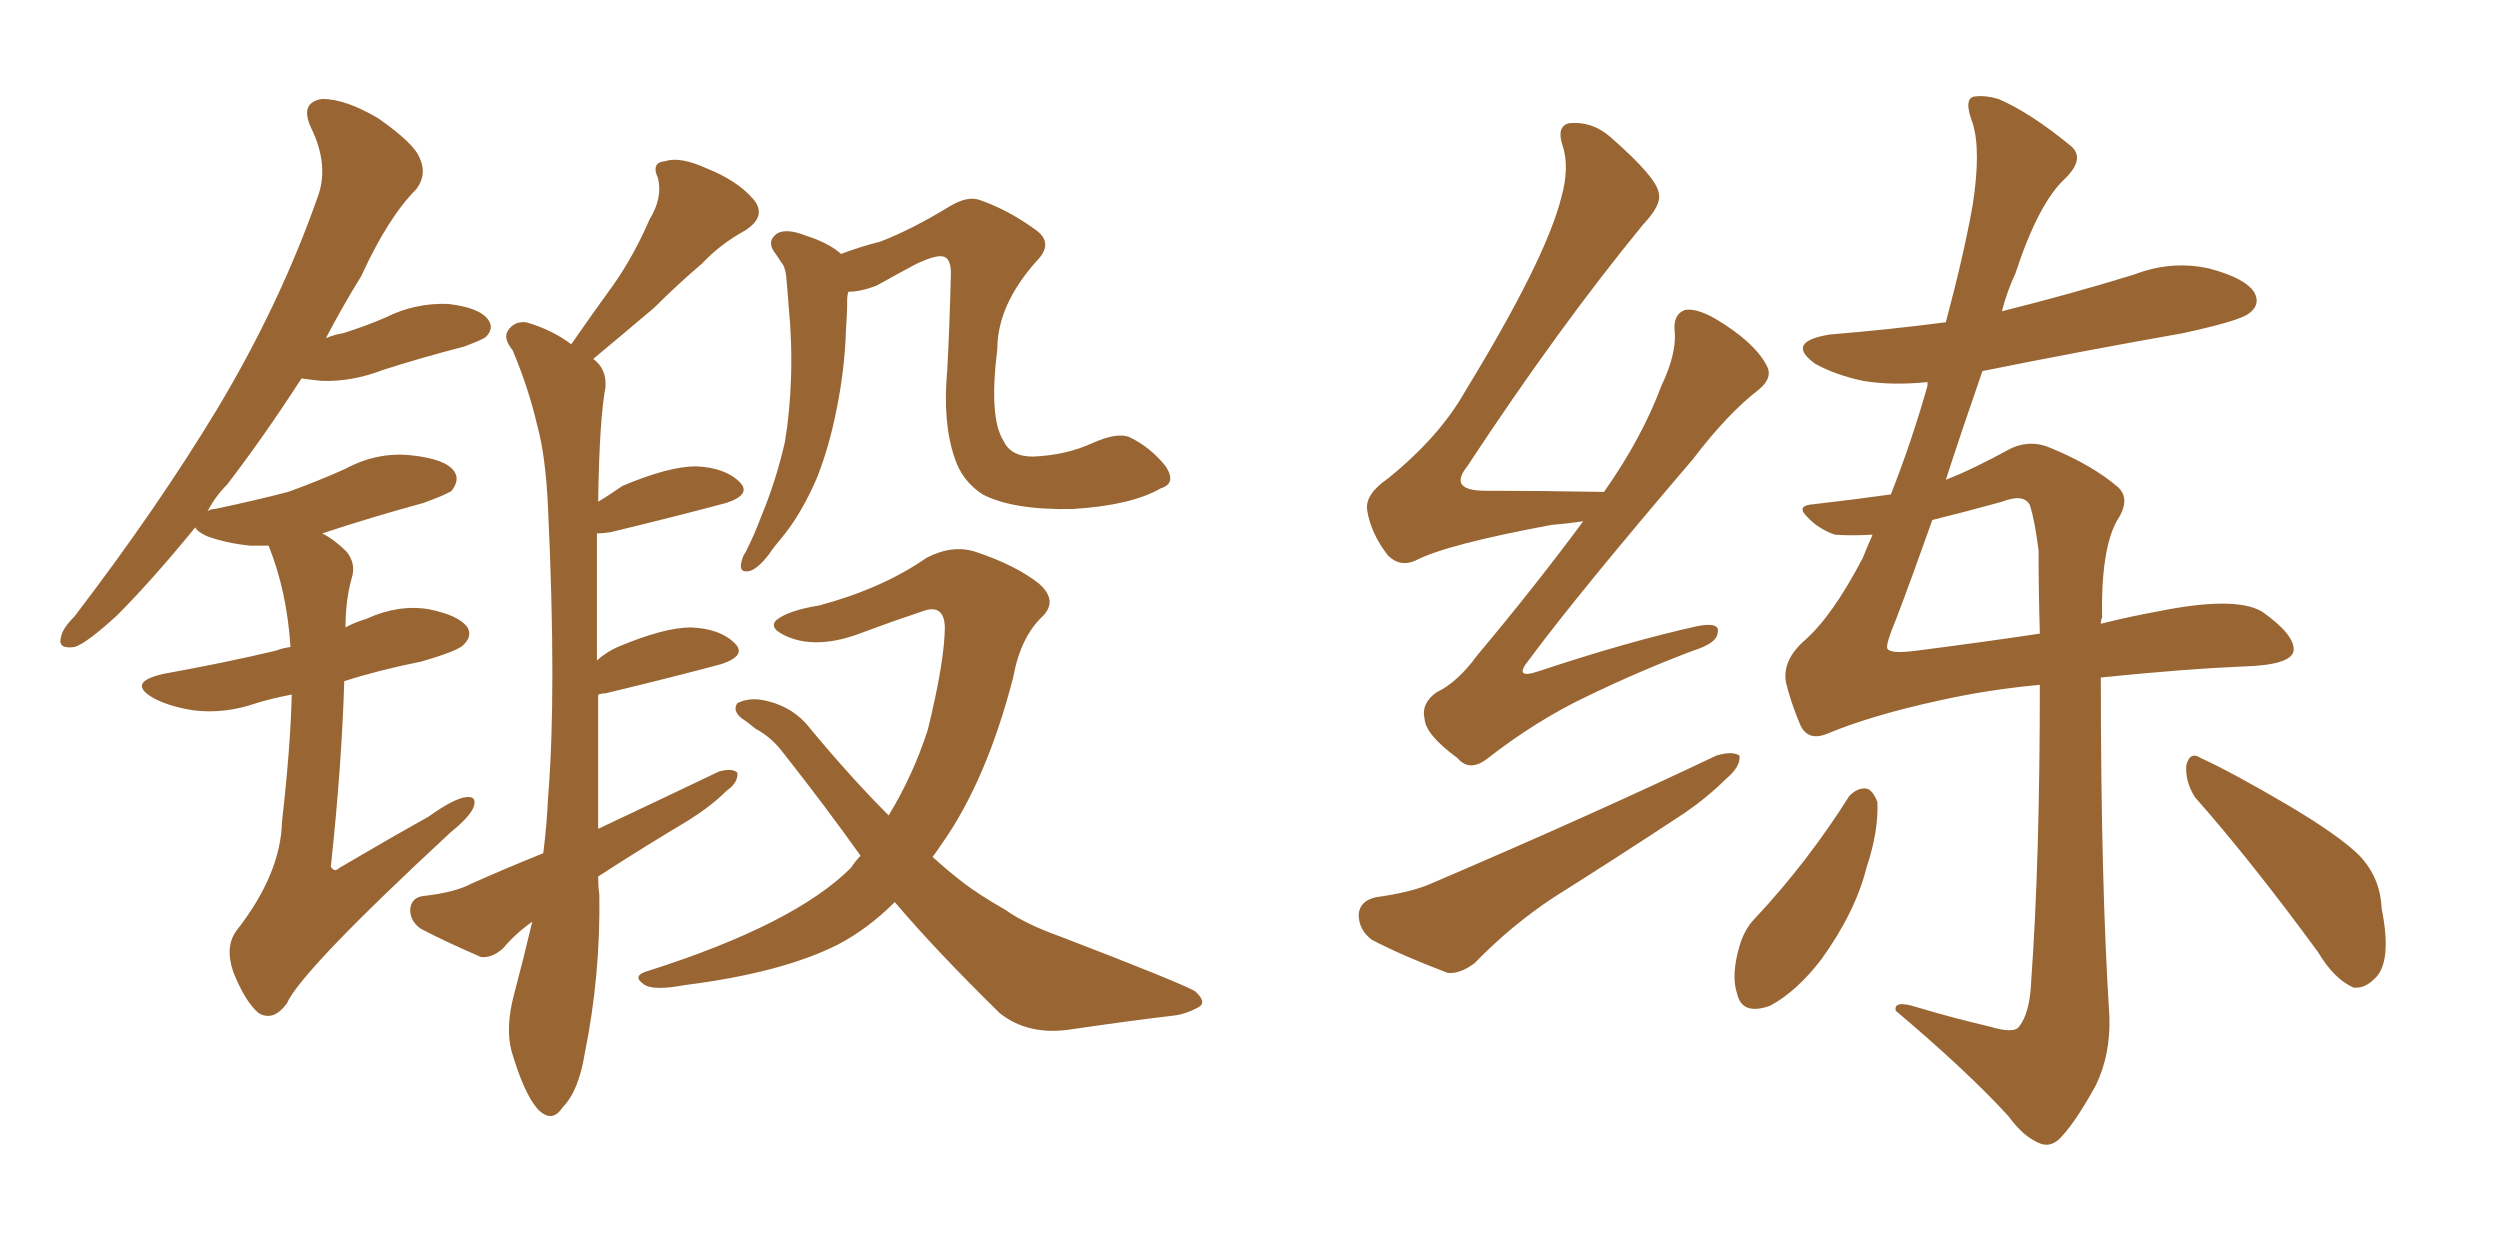<svg xmlns="http://www.w3.org/2000/svg" xmlns:xlink="http://www.w3.org/1999/xlink" width="300" height="150"><path fill="#996633" padding="10" d="M35.01 83.35L35.01 83.35Q32.67 83.79 30.76 84.38L30.76 84.38Q26.95 85.69 23.29 85.25L23.29 85.25Q20.36 84.81 18.46 83.79L18.46 83.79Q15.09 81.88 19.63 80.86L19.63 80.86Q26.95 79.54 33.11 78.08L33.11 78.08Q33.84 77.78 34.86 77.64L34.86 77.64Q34.42 70.90 32.23 65.48L32.23 65.48Q31.05 65.48 30.03 65.48L30.03 65.48Q27.10 65.19 24.76 64.31L24.76 64.31Q23.58 63.72 23.44 63.28L23.44 63.28Q18.16 69.73 14.06 73.83L14.06 73.83Q10.40 77.20 8.94 77.64L8.94 77.64Q6.88 77.93 7.32 76.46L7.32 76.46Q7.47 75.44 8.94 73.97L8.94 73.97Q18.90 60.94 26.07 49.07L26.07 49.07Q33.54 36.62 38.09 23.73L38.09 23.73Q39.55 19.92 37.35 15.38L37.35 15.38Q35.89 12.30 38.67 11.87L38.67 11.87Q41.46 11.87 45.41 14.21L45.41 14.21Q49.80 17.29 50.39 19.04L50.39 19.04Q51.27 20.95 49.95 22.71L49.95 22.71Q46.58 26.07 43.36 33.11L43.36 33.11Q41.02 36.91 39.11 40.58L39.11 40.58Q40.14 40.14 41.16 39.99L41.16 39.99Q43.95 39.11 46.29 38.09L46.29 38.09Q49.80 36.33 53.76 36.47L53.76 36.47Q57.57 36.91 58.59 38.38L58.59 38.38Q59.33 39.40 58.30 40.43L58.30 40.43Q58.01 40.72 55.66 41.60L55.66 41.60Q50.54 42.92 46.00 44.38L46.00 44.38Q42.19 45.85 38.53 45.70L38.53 45.70Q37.21 45.56 36.18 45.41L36.18 45.41Q31.64 52.44 27.25 58.15L27.25 58.15Q25.78 59.62 24.90 61.38L24.90 61.38Q25.20 61.08 25.78 61.08L25.78 61.08Q30.62 60.06 34.57 59.03L34.57 59.03Q38.23 57.71 41.46 56.25L41.46 56.25Q45.26 54.20 49.37 54.64L49.37 54.64Q53.47 55.08 54.49 56.54L54.49 56.54Q55.22 57.57 54.20 58.89L54.20 58.89Q53.61 59.33 50.83 60.35L50.83 60.35Q44.38 62.11 38.67 64.01L38.67 64.01Q40.14 64.75 41.60 66.21L41.60 66.21Q42.77 67.68 42.19 69.43L42.19 69.43Q41.46 72.07 41.46 75.29L41.46 75.29Q42.48 74.71 43.95 74.27L43.95 74.27Q47.75 72.51 51.42 73.10L51.42 73.10Q55.08 73.83 56.10 75.29L56.10 75.29Q56.69 76.32 55.66 77.34L55.66 77.34Q55.08 78.08 50.54 79.39L50.54 79.39Q45.41 80.42 41.31 81.74L41.31 81.74Q41.02 91.70 39.70 104.00L39.70 104.00Q40.14 104.74 40.72 104.15L40.72 104.15Q46.44 100.78 51.42 98.00L51.42 98.00Q54.49 95.80 55.96 95.65L55.96 95.65Q57.28 95.51 56.84 96.83L56.84 96.83Q56.40 98.00 54.05 99.90L54.05 99.90Q36.18 116.46 34.42 120.41L34.42 120.41Q32.81 122.61 31.05 121.58L31.05 121.58Q29.44 120.26 27.98 116.60L27.98 116.60Q26.95 113.53 28.42 111.62L28.42 111.62Q33.69 104.88 33.84 98.58L33.84 98.58Q34.86 89.65 35.01 83.35ZM71.78 105.18L71.78 105.18Q71.78 106.35 71.92 107.37L71.92 107.37Q72.07 117.04 70.17 126.42L70.17 126.42Q69.43 130.96 67.53 132.86L67.53 132.86Q66.21 134.91 64.45 133.01L64.45 133.01Q62.84 131.10 61.38 126.12L61.38 126.12Q60.64 123.34 61.67 119.38L61.67 119.38Q62.84 114.99 63.87 110.60L63.87 110.60Q61.82 112.06 60.35 113.82L60.35 113.82Q59.03 114.99 57.71 114.84L57.71 114.84Q53.32 112.94 50.54 111.47L50.54 111.47Q49.22 110.60 49.22 109.13L49.22 109.13Q49.37 107.67 50.83 107.52L50.83 107.52Q54.64 107.08 56.54 106.05L56.54 106.05Q60.79 104.15 65.19 102.39L65.19 102.39Q65.63 98.88 65.77 95.65L65.77 95.65Q66.80 83.20 65.77 61.08L65.77 61.08Q65.48 54.64 64.45 50.98L64.45 50.98Q63.43 46.58 61.52 42.04L61.52 42.04Q60.35 40.58 60.94 39.70L60.94 39.70Q61.67 38.53 63.13 38.67L63.13 38.67Q66.21 39.55 68.55 41.31L68.55 41.31Q71.19 37.50 73.54 34.28L73.54 34.28Q76.03 30.76 77.93 26.37L77.93 26.37Q79.54 23.73 78.96 21.39L78.96 21.39Q78.08 19.48 79.83 19.34L79.83 19.34Q81.59 18.75 84.81 20.21L84.81 20.21Q88.48 21.68 90.38 23.88L90.38 23.88Q92.14 25.93 89.36 27.69L89.36 27.69Q86.43 29.30 84.23 31.64L84.23 31.64Q81.30 34.13 78.52 36.91L78.52 36.91Q75.59 39.40 71.19 43.07L71.19 43.07Q72.80 44.24 72.66 46.44L72.66 46.44Q71.92 50.39 71.78 60.21L71.78 60.21Q73.24 59.33 74.71 58.30L74.71 58.30Q80.27 55.96 83.50 55.96L83.50 55.96Q87.01 56.10 88.77 57.86L88.77 57.86Q90.23 59.33 87.16 60.35L87.16 60.35Q81.15 61.96 73.24 63.87L73.24 63.87Q72.22 64.01 71.63 64.01L71.63 64.01Q71.63 70.46 71.63 79.25L71.63 79.25Q72.80 78.22 74.12 77.64L74.12 77.64Q79.69 75.29 82.91 75.29L82.91 75.29Q86.43 75.44 88.18 77.20L88.18 77.20Q89.65 78.66 86.57 79.69L86.57 79.69Q80.57 81.30 72.66 83.20L72.66 83.20Q72.22 83.20 71.78 83.35L71.78 83.35Q71.78 91.41 71.78 99.46L71.78 99.46Q79.54 95.80 86.28 92.58L86.28 92.58Q87.89 92.14 88.48 92.72L88.48 92.72Q88.62 93.90 87.16 94.92L87.16 94.92Q85.40 96.68 82.62 98.44L82.62 98.44Q77.20 101.66 71.78 105.18ZM139.31 58.59L139.31 58.59Q135.79 60.64 128.76 61.08L128.76 61.08Q121.58 61.23 117.92 59.33L117.92 59.33Q115.43 57.71 114.55 54.93L114.55 54.93Q113.09 50.68 113.67 44.38L113.67 44.38Q113.96 38.96 114.11 32.81L114.11 32.81Q114.11 30.91 113.09 30.76L113.09 30.76Q112.21 30.62 110.01 31.64L110.01 31.64Q107.81 32.81 105.18 34.28L105.18 34.28Q103.27 35.01 101.81 35.01L101.81 35.01Q101.66 35.45 101.66 36.04L101.66 36.04Q101.66 37.79 101.51 39.70L101.51 39.70Q101.37 44.38 100.34 49.37L100.34 49.37Q99.46 53.76 98.00 57.42L98.00 57.42Q96.09 61.82 93.75 64.60L93.75 64.60Q92.87 65.63 92.29 66.50L92.29 66.50Q90.82 68.41 89.79 68.55L89.79 68.55Q88.77 68.70 88.92 67.68L88.92 67.68Q89.06 66.80 89.50 66.21L89.50 66.21Q90.53 64.16 91.41 61.82L91.41 61.82Q93.16 57.57 94.19 53.03L94.19 53.03Q94.78 49.51 94.92 45.41L94.92 45.41Q95.07 41.16 94.63 36.62L94.63 36.62Q94.48 34.57 94.34 33.11L94.34 33.11Q94.19 31.93 93.75 31.49L93.75 31.49Q93.31 30.76 92.87 30.18L92.87 30.18Q91.99 28.86 93.31 27.98L93.31 27.98Q94.48 27.39 96.68 28.27L96.68 28.27Q99.46 29.15 100.93 30.47L100.93 30.47Q103.27 29.59 105.62 29.00L105.62 29.00Q109.42 27.54 113.96 24.76L113.96 24.76Q116.16 23.44 117.63 24.02L117.63 24.02Q121.00 25.20 124.22 27.54L124.22 27.54Q126.56 29.15 124.37 31.35L124.37 31.35Q119.68 36.62 119.68 41.89L119.68 41.89Q118.65 50.10 120.41 52.88L120.41 52.88Q121.29 54.79 123.93 54.79L123.93 54.79Q127.88 54.64 131.10 53.17L131.10 53.17Q134.03 51.86 135.50 52.44L135.50 52.44Q137.99 53.61 139.89 55.96L139.89 55.96Q141.21 58.01 139.31 58.59ZM107.37 108.25L107.37 108.25L107.37 108.25Q104.15 111.47 100.49 113.38L100.49 113.38Q93.75 116.75 82.18 118.21L82.18 118.21Q78.22 118.95 77.20 118.07L77.20 118.07Q75.73 117.04 77.93 116.46L77.93 116.46Q95.36 110.89 102.10 104.15L102.10 104.15Q102.69 103.27 103.27 102.69L103.27 102.69Q98.88 96.53 93.90 90.23L93.90 90.23Q92.58 88.48 90.67 87.45L90.67 87.45Q89.79 86.72 88.92 86.13L88.92 86.13Q87.89 85.25 88.48 84.38L88.48 84.38Q89.65 83.79 91.11 83.94L91.11 83.94Q94.92 84.52 97.12 87.30L97.12 87.30Q102.10 93.31 106.64 97.85L106.64 97.85Q109.57 93.02 111.33 87.60L111.33 87.60Q113.38 79.25 113.38 75.15L113.38 75.15Q113.23 72.36 110.60 73.39L110.60 73.39Q107.08 74.56 103.56 75.88L103.56 75.88Q98.29 77.93 94.63 76.46L94.63 76.46Q92.14 75.44 93.16 74.41L93.16 74.41Q94.63 73.24 98.29 72.66L98.29 72.66Q105.91 70.61 111.18 66.94L111.18 66.94Q114.26 65.33 117.04 66.21L117.04 66.21Q121.88 67.82 124.66 70.02L124.66 70.02Q127.00 72.07 125.10 73.97L125.10 73.97Q122.46 76.46 121.58 81.30L121.58 81.30Q118.36 93.75 112.94 101.37L112.94 101.37Q112.35 102.25 111.91 102.83L111.91 102.83Q113.67 104.44 115.58 105.91L115.58 105.91Q117.48 107.37 120.56 109.13L120.56 109.13Q123.05 110.89 127.15 112.35L127.15 112.35Q141.65 117.92 143.41 118.95L143.41 118.95Q144.87 120.26 143.85 120.85L143.85 120.85Q142.24 121.73 140.77 121.88L140.77 121.88Q135.79 122.46 128.76 123.49L128.76 123.49Q123.49 124.37 119.97 121.58L119.97 121.58Q112.35 114.11 107.37 108.25ZM221.92 95.51L221.92 95.51Q222.95 94.48 223.97 94.63L223.97 94.63Q224.71 94.78 225.29 96.24L225.29 96.24Q225.44 99.76 223.97 104.15L223.97 104.15Q222.66 109.42 218.55 115.14L218.55 115.14Q215.63 118.95 212.40 120.70L212.40 120.70Q209.03 121.88 208.45 119.24L208.45 119.24Q207.71 117.04 208.74 113.53L208.74 113.53Q209.33 111.47 210.64 110.16L210.64 110.16Q216.94 103.42 221.92 95.51ZM263.38 95.65L263.38 95.65Q262.21 93.75 262.35 91.85L262.35 91.85Q262.79 90.09 264.11 90.97L264.11 90.97Q267.92 92.72 274.66 96.68L274.66 96.68Q280.81 100.34 283.15 102.69L283.15 102.69Q285.64 105.32 285.79 108.98L285.79 108.98Q287.11 115.58 284.91 117.48L284.91 117.48Q283.74 118.65 282.42 118.51L282.42 118.51Q280.08 117.48 278.17 114.26L278.17 114.26Q270.12 103.27 263.38 95.65ZM224.71 64.16L224.71 64.16Q222.07 64.31 220.17 64.16L220.17 64.16Q218.12 63.43 216.80 61.96L216.80 61.96Q215.48 60.64 217.68 60.50L217.68 60.50Q222.80 59.91 226.90 59.33L226.90 59.33Q229.39 53.03 231.30 46.29L231.30 46.29Q231.30 46.00 231.30 45.85L231.30 45.85Q227.05 46.29 223.54 45.70L223.54 45.70Q220.17 44.97 217.82 43.65L217.82 43.65Q214.16 41.02 219.58 40.14L219.58 40.14Q226.76 39.55 233.50 38.67L233.50 38.67Q235.69 30.47 236.72 24.61L236.72 24.61Q237.74 18.02 236.72 14.79L236.72 14.79Q235.55 11.72 237.01 11.57L237.01 11.57Q238.33 11.43 239.79 11.87L239.79 11.87Q243.60 13.48 248.58 17.58L248.58 17.58Q250.20 19.04 247.85 21.39L247.85 21.39Q244.63 24.32 241.85 32.81L241.85 32.81Q240.82 35.01 240.23 37.35L240.23 37.35Q248.44 35.30 256.05 32.96L256.05 32.96Q260.60 31.20 265.14 32.23L265.14 32.23Q269.53 33.40 270.56 35.16L270.56 35.16Q271.29 36.62 269.82 37.65L269.82 37.65Q268.65 38.53 261.91 39.99L261.91 39.99Q249.46 42.19 237.89 44.53L237.89 44.53Q235.40 51.71 233.50 57.57L233.50 57.57Q236.57 56.40 241.41 53.76L241.41 53.76Q243.75 52.73 246.09 53.76L246.09 53.76Q251.07 55.81 254.15 58.45L254.15 58.45Q255.76 59.91 254.00 62.55L254.00 62.55Q252.10 66.06 252.25 74.12L252.25 74.12Q252.10 74.41 252.10 74.85L252.10 74.85Q255.62 73.97 258.84 73.39L258.84 73.39Q268.21 71.48 271.44 73.39L271.44 73.39Q275.39 76.17 275.24 78.08L275.24 78.08Q274.95 79.83 269.09 79.98L269.09 79.98Q262.21 80.27 252.10 81.30L252.10 81.30Q252.10 106.05 253.13 122.02L253.13 122.02Q253.27 126.56 251.51 130.22L251.51 130.22Q249.17 134.47 247.41 136.38L247.41 136.38Q246.24 137.70 244.92 137.26L244.92 137.26Q242.87 136.52 240.97 133.89L240.97 133.89Q235.99 128.47 227.49 121.29L227.49 121.29Q227.20 119.97 229.98 120.85L229.98 120.85Q234.38 122.17 238.77 123.19L238.77 123.19Q241.70 124.07 242.29 123.19L242.29 123.19Q243.60 121.58 243.75 117.63L243.75 117.63Q244.78 103.27 244.78 82.18L244.78 82.18Q238.48 82.76 232.62 84.08L232.62 84.08Q224.56 85.84 219.29 88.04L219.29 88.04Q216.80 89.06 215.92 86.72L215.92 86.72Q214.89 84.23 214.31 81.88L214.31 81.88Q213.87 79.25 216.50 76.90L216.50 76.90Q219.87 73.97 223.54 66.94L223.54 66.94Q224.12 65.48 224.71 64.16ZM229.98 78.08L229.98 78.08Q238.04 77.05 244.78 76.03L244.78 76.03Q244.63 71.04 244.63 66.06L244.63 66.06Q244.19 62.55 243.60 60.64L243.60 60.64Q242.87 59.18 240.23 60.21L240.23 60.21Q235.99 61.38 231.88 62.40L231.88 62.40Q229.39 69.43 227.49 74.41L227.49 74.41Q226.32 77.20 226.46 77.78L226.46 77.78Q226.76 78.52 229.98 78.08ZM189.99 62.55L189.99 62.55Q188.09 62.84 186.18 62.99L186.18 62.99Q173.58 65.33 169.92 67.24L169.92 67.24Q168.02 68.12 166.55 66.65L166.55 66.65Q164.50 64.01 164.06 61.23L164.06 61.23Q163.77 59.33 166.55 57.42L166.55 57.42Q172.71 52.44 175.78 47.02L175.78 47.02Q185.45 31.20 187.35 23.73L187.35 23.73Q188.38 20.07 187.50 17.43L187.50 17.43Q186.77 15.23 188.23 14.79L188.23 14.79Q191.02 14.50 193.21 16.41L193.21 16.41Q198.93 21.39 199.07 23.29L199.07 23.29Q199.37 24.61 197.17 26.95L197.17 26.95Q187.06 39.26 176.07 55.96L176.07 55.96Q173.73 58.89 178.27 58.89L178.27 58.89Q184.86 58.89 192.48 59.03L192.48 59.03Q197.02 52.59 199.37 46.29L199.37 46.29Q201.12 42.63 200.98 39.99L200.98 39.99Q200.68 37.79 202.15 37.21L202.15 37.21Q203.47 36.91 205.81 38.23L205.81 38.23Q210.50 41.02 211.96 43.80L211.96 43.80Q212.84 45.26 211.08 46.73L211.08 46.73Q207.28 49.66 203.17 55.08L203.17 55.08Q189.40 71.19 183.54 79.10L183.54 79.10Q181.49 81.59 184.57 80.57L184.57 80.57Q195.12 77.05 203.61 75.15L203.61 75.15Q206.54 74.56 206.10 76.03L206.10 76.03Q205.96 77.20 203.17 78.08L203.17 78.08Q196.58 80.57 190.28 83.64L190.28 83.64Q184.42 86.43 178.56 90.97L178.56 90.97Q176.37 92.72 174.90 90.97L174.90 90.97Q171.09 88.18 170.95 86.28L170.95 86.28Q170.51 84.38 172.41 83.06L172.41 83.06Q174.90 81.88 177.25 78.66L177.25 78.66Q184.13 70.46 189.99 62.55ZM165.09 107.67L165.09 107.67L165.09 107.67Q169.34 107.08 171.68 106.05L171.68 106.05Q190.87 97.85 205.96 90.67L205.96 90.67Q207.86 90.09 208.74 90.67L208.74 90.67Q208.89 91.99 207.13 93.46L207.13 93.46Q204.93 95.65 202.15 97.56L202.15 97.56Q194.38 102.69 186.47 107.67L186.47 107.67Q181.35 111.04 176.95 115.58L176.95 115.58Q175.20 116.89 173.73 116.75L173.73 116.75Q168.31 114.70 164.65 112.79L164.65 112.79Q163.04 111.62 163.04 109.72L163.04 109.72Q163.18 108.11 165.09 107.67Z"/></svg>